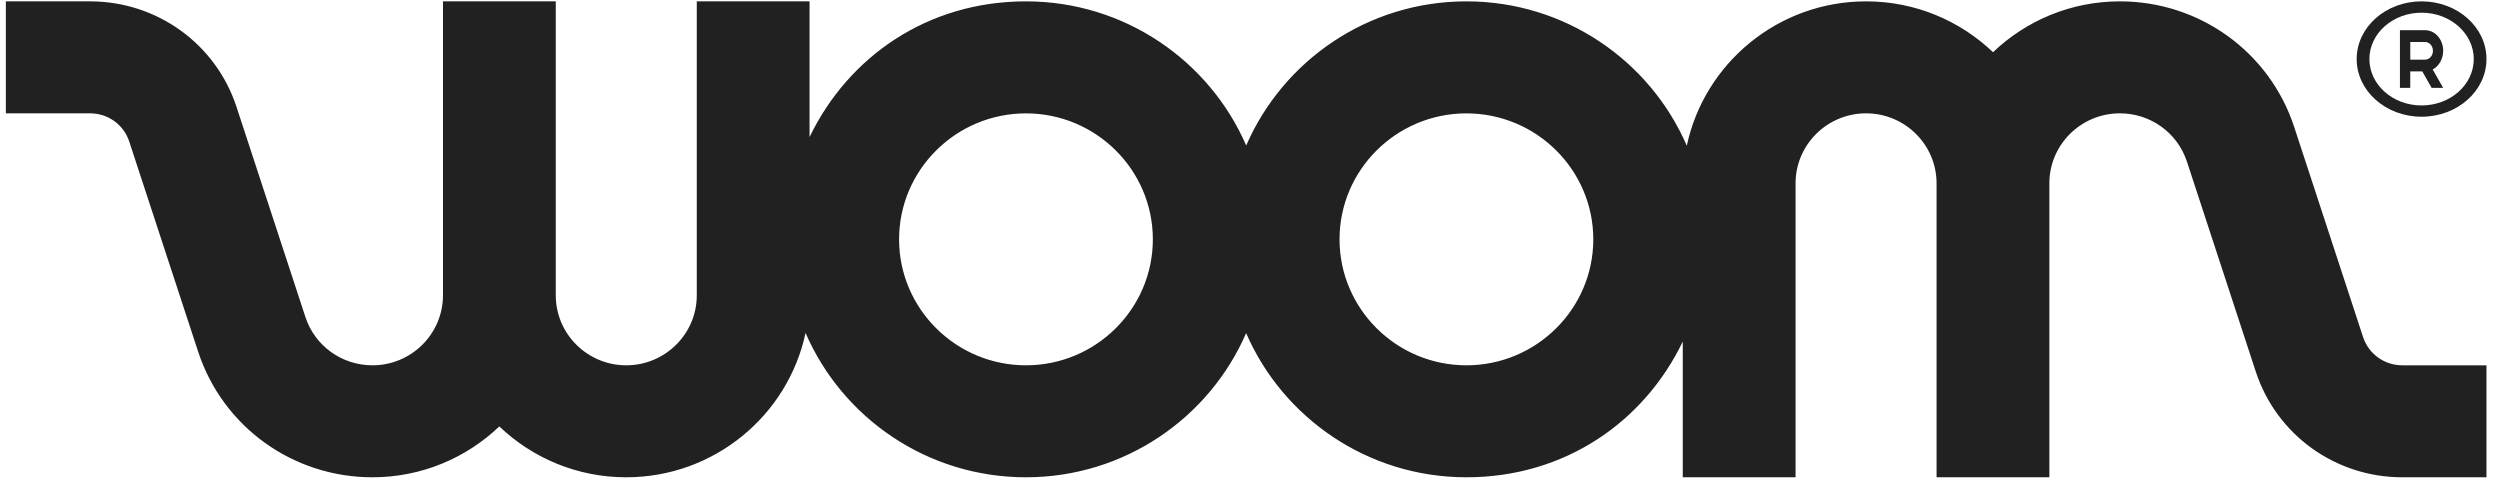 <svg xmlns="http://www.w3.org/2000/svg" fill="none" viewBox="0 0 129 25" height="25" width="129">
<path fill="#212121" d="M75.667 18.85C72.055 18.85 69.12 15.933 69.12 12.35C69.12 8.766 72.057 5.85 75.667 5.85C79.276 5.85 82.214 8.766 82.214 12.35C82.214 15.933 79.276 18.85 75.667 18.85ZM52.94 18.85C49.329 18.85 46.393 15.933 46.393 12.35C46.393 8.766 49.331 5.85 52.94 5.85C56.549 5.85 59.487 8.766 59.487 12.35C59.487 15.933 56.549 18.85 52.94 18.85ZM123.958 18.85C123.033 18.85 122.221 18.263 121.934 17.39L118.381 6.553C117.109 2.675 113.496 0.07 109.387 0.07C106.847 0.07 104.54 1.071 102.84 2.694C101.139 1.071 98.832 0.07 96.293 0.07C91.748 0.07 87.943 3.269 87.039 7.519C85.146 3.143 80.763 0.07 75.669 0.07C70.574 0.07 66.201 3.137 64.304 7.508C62.409 3.137 58.029 0.07 52.94 0.07C47.851 0.07 43.767 2.935 41.773 7.072V0.07H35.954V15.238C35.954 17.228 34.322 18.85 32.316 18.85C30.309 18.85 28.678 17.23 28.678 15.238V0.07H22.858V15.238C22.858 17.228 21.226 18.85 19.22 18.85C17.638 18.85 16.247 17.849 15.759 16.357L12.205 5.519C11.138 2.261 8.1 0.07 4.646 0.07H0.302V5.848H4.646C5.572 5.848 6.386 6.434 6.67 7.307L10.224 18.145C11.495 22.023 15.11 24.628 19.218 24.628C21.757 24.628 24.064 23.627 25.765 22.003C27.466 23.627 29.772 24.628 32.312 24.628C36.858 24.628 40.663 21.428 41.566 17.178C43.459 21.555 47.842 24.628 52.936 24.628C58.03 24.628 62.403 21.56 64.3 17.19C66.197 21.56 70.576 24.628 75.665 24.628C80.753 24.628 84.838 21.763 86.831 17.625V24.628H92.651V9.46C92.651 7.468 94.282 5.848 96.289 5.848C98.295 5.848 99.927 7.468 99.927 9.46V24.628H105.747V9.46C105.747 7.468 107.378 5.848 109.385 5.848C110.966 5.848 112.357 6.849 112.846 8.34L116.399 19.178C117.467 22.437 120.505 24.628 123.958 24.628H128.302V18.85H123.958Z"></path>
<path fill="#212121" d="M124.953 5.441C123.467 5.441 122.261 4.369 122.261 3.048C122.261 1.727 123.467 0.655 124.953 0.655C126.44 0.655 127.646 1.727 127.646 3.048C127.646 4.369 126.44 5.441 124.953 5.441ZM124.953 0.07C123.105 0.07 121.604 1.403 121.604 3.046C121.604 4.69 123.105 6.023 124.953 6.023C126.802 6.023 128.302 4.691 128.302 3.046C128.302 1.402 126.802 0.07 124.953 0.07Z"></path>
<path fill="#212121" d="M125.139 3.079H124.371V2.167H125.139C125.36 2.167 125.539 2.372 125.539 2.622C125.539 2.873 125.36 3.077 125.139 3.077M126.069 2.622C126.069 2.037 125.652 1.558 125.137 1.558H123.837V4.535H124.369V3.684H124.989L125.473 4.535H126.068L125.527 3.585C125.847 3.416 126.068 3.047 126.068 2.62"></path>
</svg>

